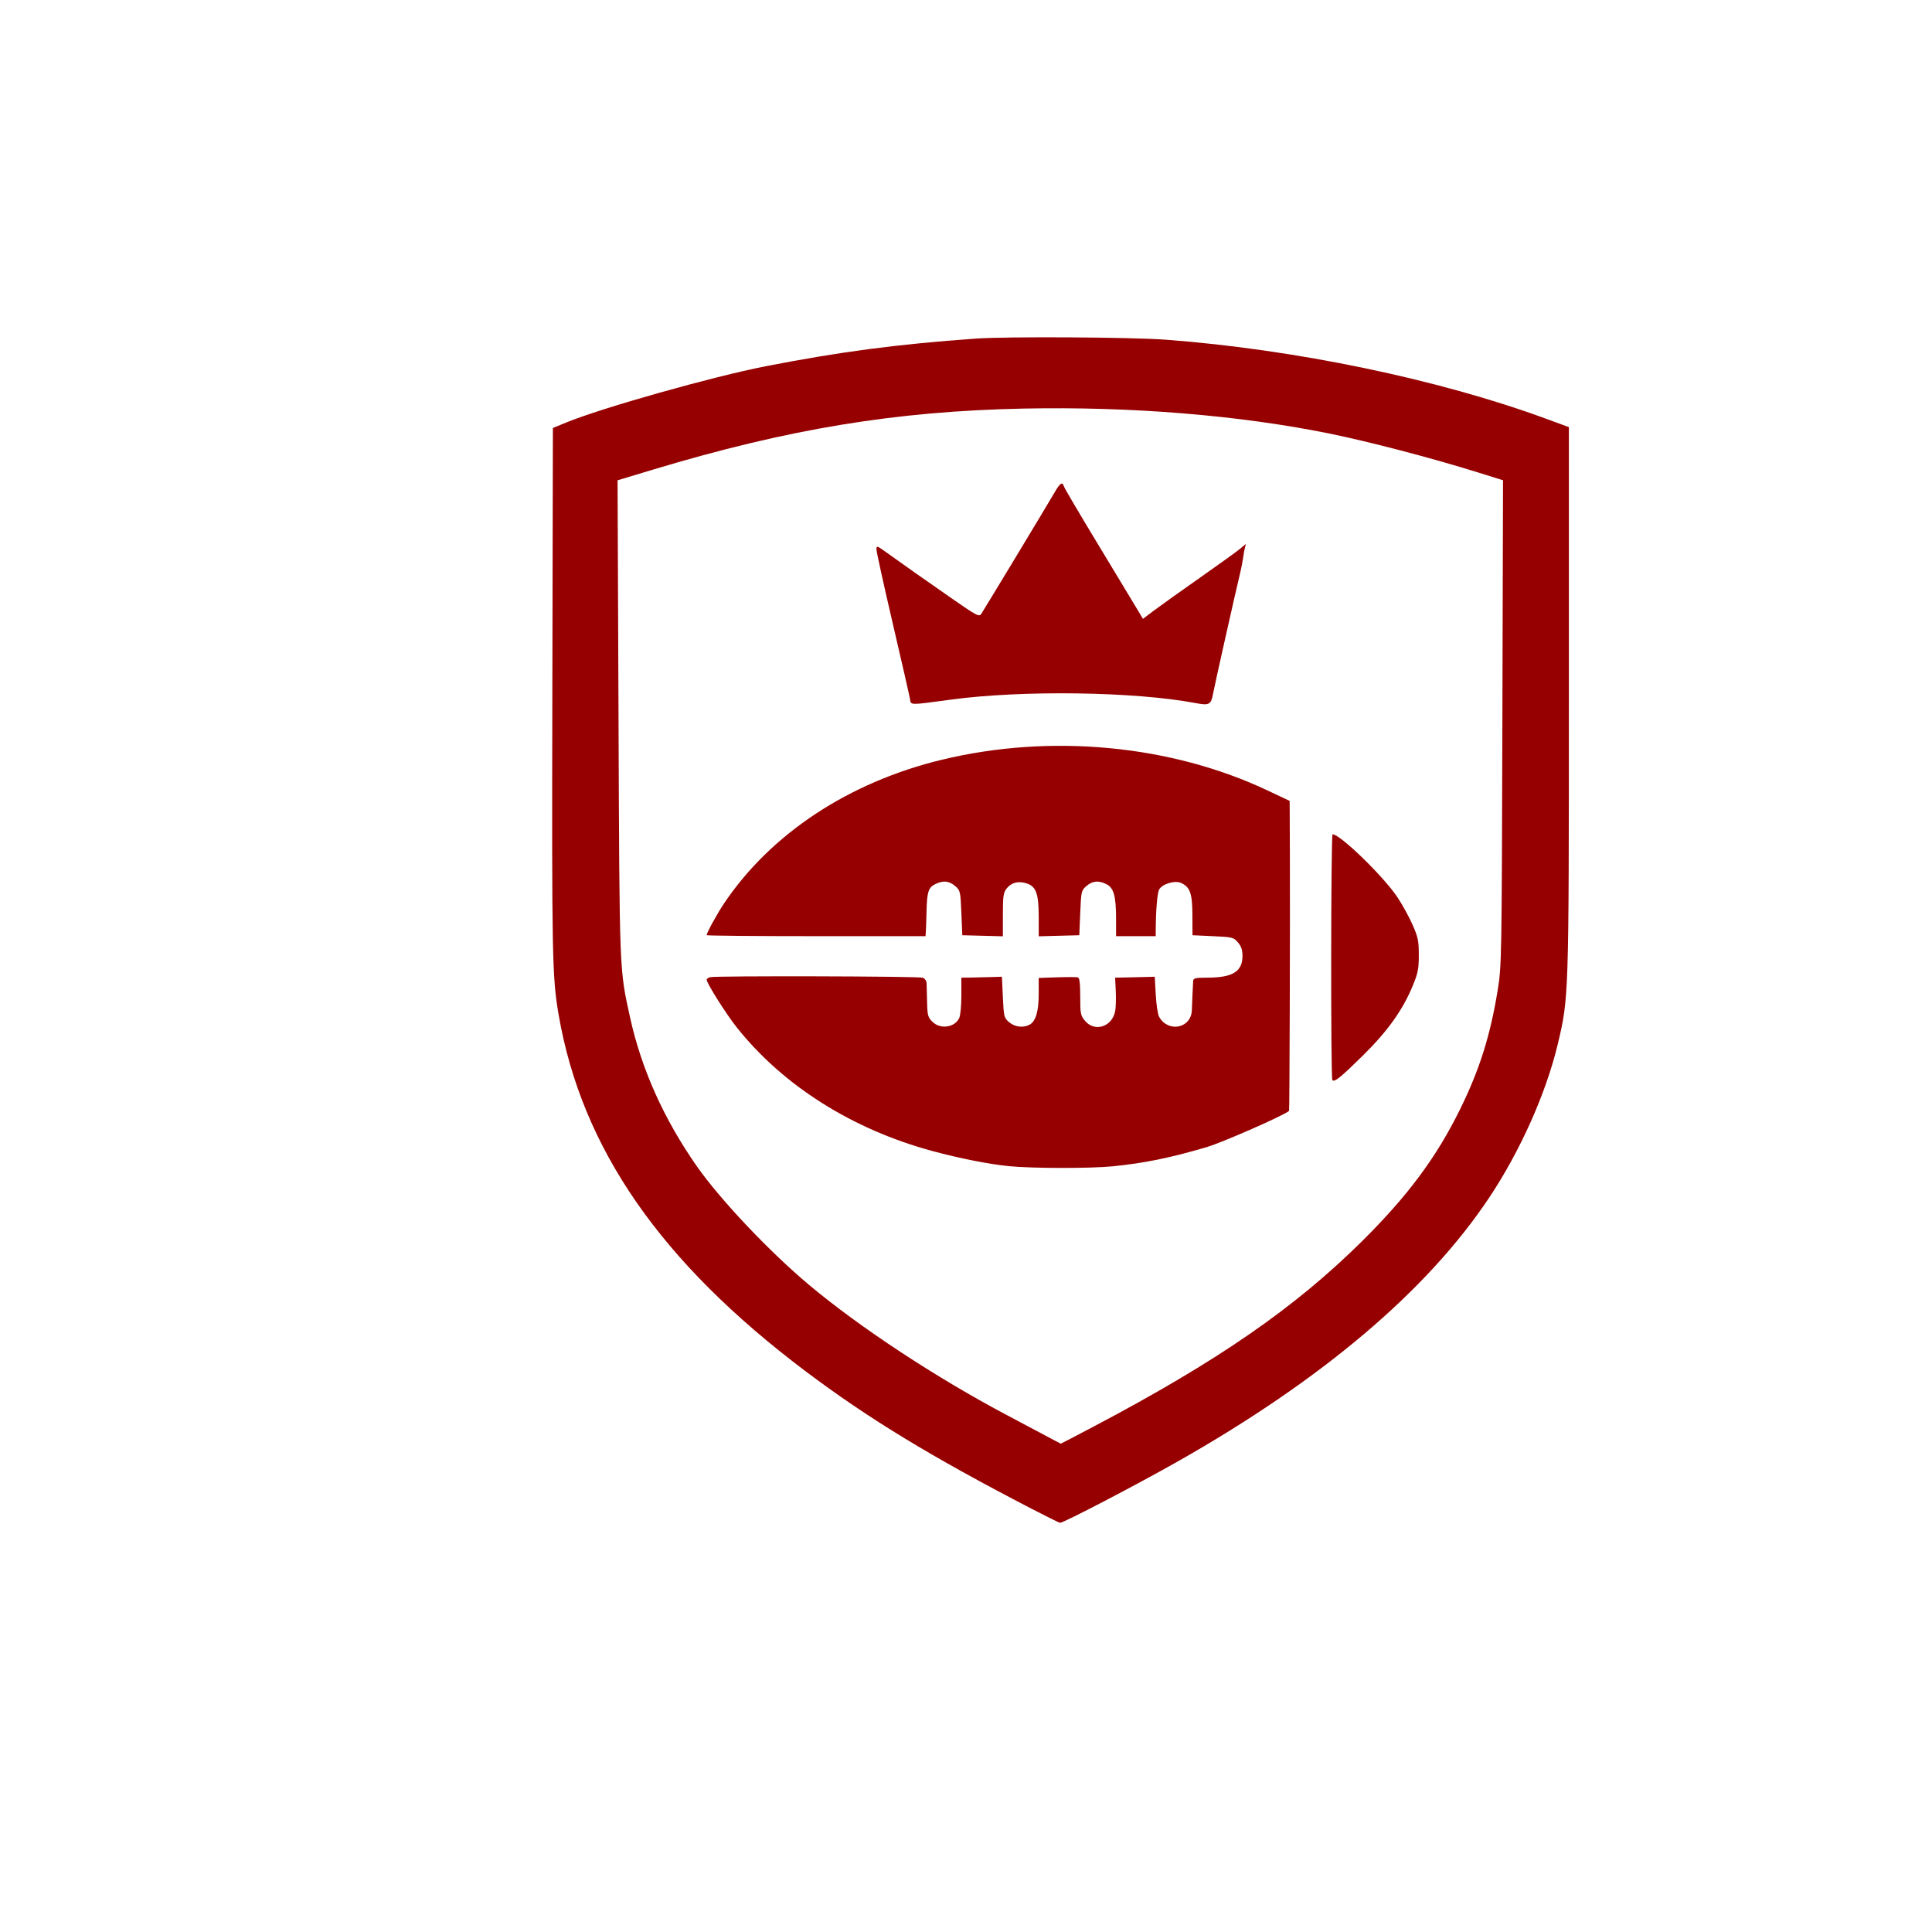 <?xml version="1.0" encoding="UTF-8" standalone="no"?>
<!-- Created with Inkscape (http://www.inkscape.org/) -->

<svg
   version="1.1"
   id="svg1"
   width="1024"
   height="1024"
   viewBox="0 0 1024 1024"
   xmlns="http://www.w3.org/2000/svg"
   xmlns:svg="http://www.w3.org/2000/svg">
  <defs
     id="defs1" />
  <g
     id="g1">
    <path
       style="fill:#960000"
       d="m 546.546,799.558 c -52.904,-27.4 -86.219,-47.67 -119.5,-72.71 -76.876,-57.838 -118.7,-118.191 -130.948,-188.961 -3.437,-19.862 -3.637,-30.058 -3.343,-171.124 l 0.291,-139.921 7,-2.88 c 19.042,-7.834 77.677,-24.364 106,-29.883 39.367,-7.671 69.424,-11.625 111.034,-14.608 16.399,-1.176 82.685,-0.788 100.966,0.59 68.492,5.164 144.374,20.934 201.25,41.825 l 12.25,4.5 -0.01,144.149 c -0.011,157.916 -0.025,158.348 -5.915,182.995 -6.206,25.969 -19.854,56.516 -36.258,81.154 -32.873,49.375 -88.728,96.684 -165.318,140.025 -22.519,12.743 -60.54,32.547 -62.237,32.417 -0.419,-0.032 -7.287,-3.438 -15.262,-7.568 z m 33.2,-43.499 c 65.784,-34.701 106.616,-62.92 142.346,-98.374 24.138,-23.951 39.248,-44.295 51.729,-69.644 10.387,-21.096 16.041,-38.996 20.004,-63.334 2.068,-12.699 2.129,-16.21 2.466,-141.591 l 0.345,-128.568 -13.295,-4.152 c -24.584,-7.677 -58.224,-16.467 -79.295,-20.721 -47.736,-9.636 -104.746,-14.268 -161.5,-13.12 -67.713,1.369 -124.884,10.782 -196.36,32.331 l -18.86,5.686 0.504,126.056 c 0.544,136.172 0.407,132.616 6.099,158.556 6.01,27.392 17.974,54.06 35.44,79 12.438,17.76 38.499,45.295 59.569,62.938 27.041,22.643 67.488,49.24 105.108,69.114 6.6,3.487 15.6,8.269 20,10.627 4.4,2.358 8.09,4.295 8.2,4.304 0.11,0.009 7.985,-4.09 17.5,-9.109 z m -45.2,-137.994 c -10.558,-1.061 -26.13,-4.145 -40.365,-7.995 -42.476,-11.488 -79.179,-34.691 -103.712,-65.562 -5.615,-7.065 -15.923,-23.404 -15.923,-25.237 0,-0.469 0.85,-1.075 1.888,-1.346 2.992,-0.782 110.389,-0.514 112.612,0.282 1.2,0.43 2.032,1.668 2.079,3.097 0.043,1.31 0.156,5.807 0.25,9.995 0.152,6.774 0.462,7.904 2.807,10.25 4.181,4.181 11.928,3.083 14.253,-2.021 0.611,-1.34 1.11,-6.691 1.11,-11.89 v -9.453 l 4.25,-0.05 c 2.337,-0.028 7.175,-0.14 10.75,-0.25 l 6.5,-0.2 0.5,10.84 c 0.478,10.358 0.625,10.948 3.306,13.25 3.003,2.579 7.483,3.128 10.845,1.329 3.261,-1.745 4.85,-7.09 4.85,-16.319 v -8.463 l 9.75,-0.328 c 5.362,-0.18 10.312,-0.163 11,0.038 0.89,0.261 1.25,3.191 1.25,10.182 0,9.102 0.188,10.04 2.589,12.893 5.128,6.094 14.381,3.084 15.932,-5.183 0.359,-1.916 0.502,-6.692 0.316,-10.614 l -0.337,-7.131 7,-0.145 c 3.85,-0.08 8.575,-0.191 10.5,-0.248 l 3.5,-0.103 0.532,9.5 c 0.292,5.225 1.083,10.489 1.758,11.699 4.79,8.59 16.968,6.204 17.369,-3.403 0.087,-2.087 0.249,-6.045 0.36,-8.795 0.111,-2.75 0.265,-5.787 0.342,-6.75 0.12,-1.492 1.208,-1.751 7.39,-1.756 13.552,-0.01 18.75,-3.219 18.75,-11.574 0,-3.113 -0.67,-5.088 -2.413,-7.115 -2.305,-2.68 -2.897,-2.828 -13.25,-3.306 l -10.837,-0.5 -0.038,-10.601 c -0.041,-11.548 -1.227,-14.923 -6.012,-17.103 -3.302,-1.504 -10.002,0.509 -11.617,3.49 -1.015,1.875 -1.761,10.881 -1.819,21.965 l -0.014,2.75 h -10.5 -10.5 l -0.006,-9.25 c -0.007,-11.877 -1.216,-16.296 -4.991,-18.248 -4.145,-2.144 -7.473,-1.861 -10.697,0.908 -2.715,2.332 -2.822,2.791 -3.306,14.25 l -0.5,11.84 -10.75,0.284 -10.75,0.284 v -10.066 c 0,-12.432 -1.361,-16.306 -6.303,-17.937 -4.443,-1.466 -8.187,-0.529 -10.713,2.682 -1.715,2.181 -1.984,4.067 -1.984,13.921 v 11.399 l -10.75,-0.284 -10.75,-0.284 -0.5,-11.84 c -0.484,-11.459 -0.59,-11.918 -3.306,-14.25 -3.232,-2.775 -6.553,-3.051 -10.729,-0.891 -3.507,1.814 -4.205,4.149 -4.449,14.899 -0.101,4.446 -0.258,9.096 -0.35,10.333 l -0.166,2.25 h -58 c -31.9,0 -58,-0.24 -58,-0.533 0,-1.25 5.59,-11.431 9.314,-16.967 24.856,-36.94 66.224,-64.181 115.487,-76.049 57.595,-13.876 121.256,-7.857 172.449,16.304 l 11.75,5.545 0.12,28.6 c 0.148,35.238 -0.169,135.494 -0.43,135.712 -3.076,2.567 -35.246,16.703 -43.69,19.199 -19.24,5.686 -33.187,8.531 -49.856,10.171 -12.071,1.187 -42.881,1.131 -55.144,-0.101 z m 171.631,-45.582 c -0.903,-0.903 -0.785,-130.299 0.119,-130.294 4.091,0.02 27.285,22.59 34.54,33.612 2.576,3.913 6.142,10.438 7.924,14.5 2.819,6.426 3.24,8.488 3.241,15.885 8.2e-4,7.258 -0.46,9.617 -3.157,16.15 -5.366,12.999 -13.336,24.175 -26.444,37.081 -11.924,11.739 -15.04,14.25 -16.223,13.067 z m -72.631,-199.861 c -32.315,-6.082 -91.719,-6.915 -129.5,-1.815 -22.335,3.015 -21.17,3.028 -21.711,-0.246 -0.261,-1.582 -4.371,-19.579 -9.132,-39.994 -4.761,-20.415 -8.657,-38.119 -8.657,-39.344 0,-2.104 0.288,-2.019 5.25,1.557 8.114,5.847 20.948,14.879 35.657,25.091 12.131,8.422 13.52,9.142 14.592,7.561 1.509,-2.226 35.288,-58.166 38.946,-64.498 2.939,-5.086 4.091,-5.781 4.977,-3 0.306,0.963 8.189,14.35 17.517,29.75 9.328,15.4 18.61,30.771 20.626,34.159 l 3.667,6.159 5.634,-4.255 c 3.099,-2.34 14.184,-10.253 24.634,-17.584 10.45,-7.331 20.012,-14.229 21.25,-15.328 l 3.039,-2.544 -0.789,3.292 c -0.352,1.469 -0.885,6.427 -1.967,10.924 -2.781,11.559 -13.751,60.437 -14.561,64.875 -1.124,6.161 -2.001,6.646 -9.472,5.24 z"
       id="path1" />
  </g>
</svg>
